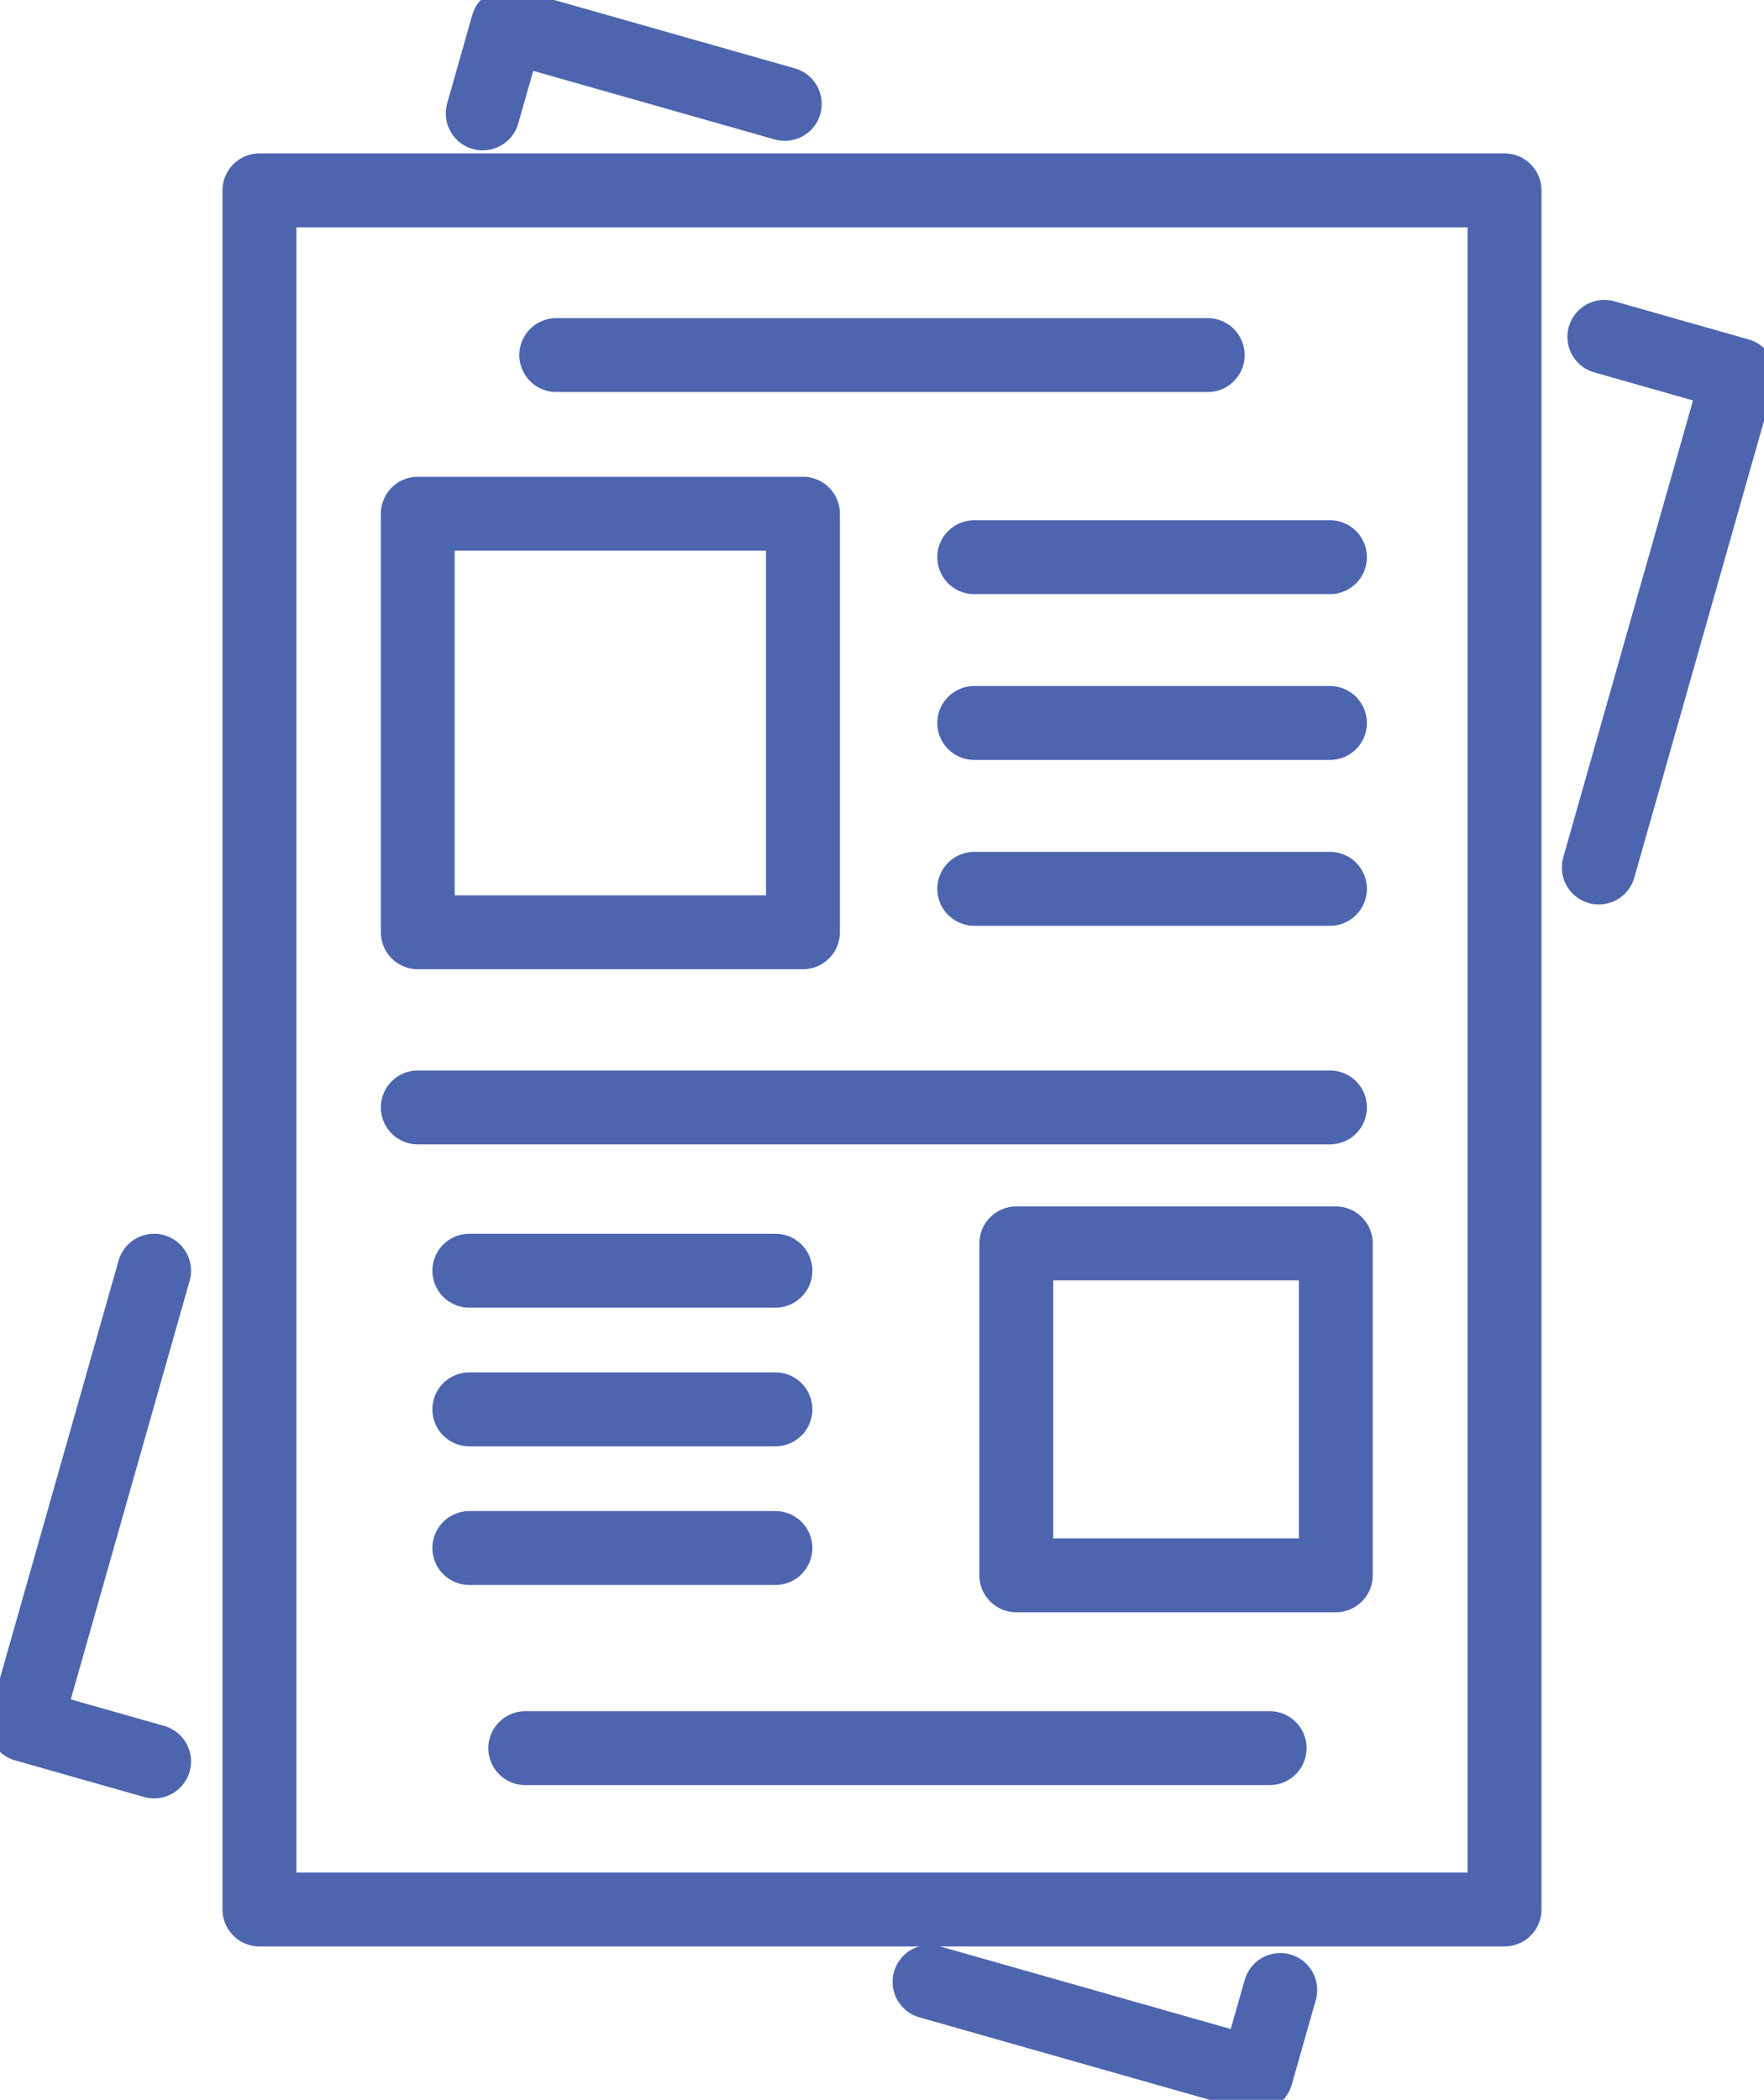 <svg id="Group_19" data-name="Group 19" xmlns="http://www.w3.org/2000/svg" xmlns:xlink="http://www.w3.org/1999/xlink" width="47.758" height="56.828" viewBox="0 0 47.758 56.828">
  <defs>
    <clipPath id="clip-path">
      <rect id="Rectangle_5" data-name="Rectangle 5" width="47.758" height="56.828" fill="none" stroke="#4d65af" stroke-width="2"/>
    </clipPath>
  </defs>
  <rect id="Rectangle_4" data-name="Rectangle 4" width="33.71" height="46.524" transform="translate(7.024 5.152)" fill="none" stroke="#4d65af" stroke-linecap="round" stroke-linejoin="round" stroke-width="2"/>
  <g id="Group_18" data-name="Group 18">
    <g id="Group_17" data-name="Group 17" clip-path="url(#clip-path)">
      <path id="Path_1" data-name="Path 1" d="M57.528,5.387,58.206,3l7.5,2.13" transform="translate(-44.459 -2.318)" fill="none" stroke="#4d65af" stroke-linecap="round" stroke-linejoin="round" stroke-width="2"/>
      <path id="Path_2" data-name="Path 2" d="M6.491,164.653,3,163.662l3.491-12.29" transform="translate(-2.319 -116.983)" fill="none" stroke="#4d65af" stroke-linecap="round" stroke-linejoin="round" stroke-width="2"/>
      <path id="Path_3" data-name="Path 3" d="M120.272,236.306l-.651,2.291-8.844-2.512" transform="translate(-85.611 -182.451)" fill="none" stroke="#4d65af" stroke-linecap="round" stroke-linejoin="round" stroke-width="2"/>
      <path id="Path_4" data-name="Path 4" d="M190.7,40.127l3.635,1.033-3.786,13.328" transform="translate(-147.264 -31.011)" fill="none" stroke="#4d65af" stroke-linecap="round" stroke-linejoin="round" stroke-width="2"/>
    </g>
  </g>
  <line id="Line_1" data-name="Line 1" x2="17.637" transform="translate(15.06 9.609)" fill="none" stroke="#4d65af" stroke-linecap="round" stroke-linejoin="round" stroke-width="2"/>
  <rect id="Rectangle_6" data-name="Rectangle 6" width="10.428" height="11.327" transform="translate(11.311 13.903)" fill="none" stroke="#4d65af" stroke-linecap="round" stroke-linejoin="round" stroke-width="2"/>
  <line id="Line_2" data-name="Line 2" x2="9.631" transform="translate(26.376 15.079)" fill="none" stroke="#4d65af" stroke-linecap="round" stroke-linejoin="round" stroke-width="2"/>
  <line id="Line_3" data-name="Line 3" x2="9.631" transform="translate(26.376 19.566)" fill="none" stroke="#4d65af" stroke-linecap="round" stroke-linejoin="round" stroke-width="2"/>
  <line id="Line_4" data-name="Line 4" x2="9.631" transform="translate(26.376 24.054)" fill="none" stroke="#4d65af" stroke-linecap="round" stroke-linejoin="round" stroke-width="2"/>
  <line id="Line_5" data-name="Line 5" x2="24.696" transform="translate(11.311 29.97)" fill="none" stroke="#4d65af" stroke-linecap="round" stroke-linejoin="round" stroke-width="2"/>
  <line id="Line_6" data-name="Line 6" x2="20.153" transform="translate(14.221 47.31)" fill="none" stroke="#4d65af" stroke-linecap="round" stroke-linejoin="round" stroke-width="2"/>
  <rect id="Rectangle_7" data-name="Rectangle 7" width="8.65" height="8.983" transform="translate(27.515 33.65)" fill="none" stroke="#4d65af" stroke-linecap="round" stroke-linejoin="round" stroke-width="2"/>
  <line id="Line_7" data-name="Line 7" x1="8.288" transform="translate(12.706 34.389)" fill="none" stroke="#4d65af" stroke-linecap="round" stroke-linejoin="round" stroke-width="2"/>
  <line id="Line_8" data-name="Line 8" x1="8.288" transform="translate(12.706 38.141)" fill="none" stroke="#4d65af" stroke-linecap="round" stroke-linejoin="round" stroke-width="2"/>
  <line id="Line_9" data-name="Line 9" x1="8.288" transform="translate(12.706 41.894)" fill="none" stroke="#4d65af" stroke-linecap="round" stroke-linejoin="round" stroke-width="2"/>
</svg>
